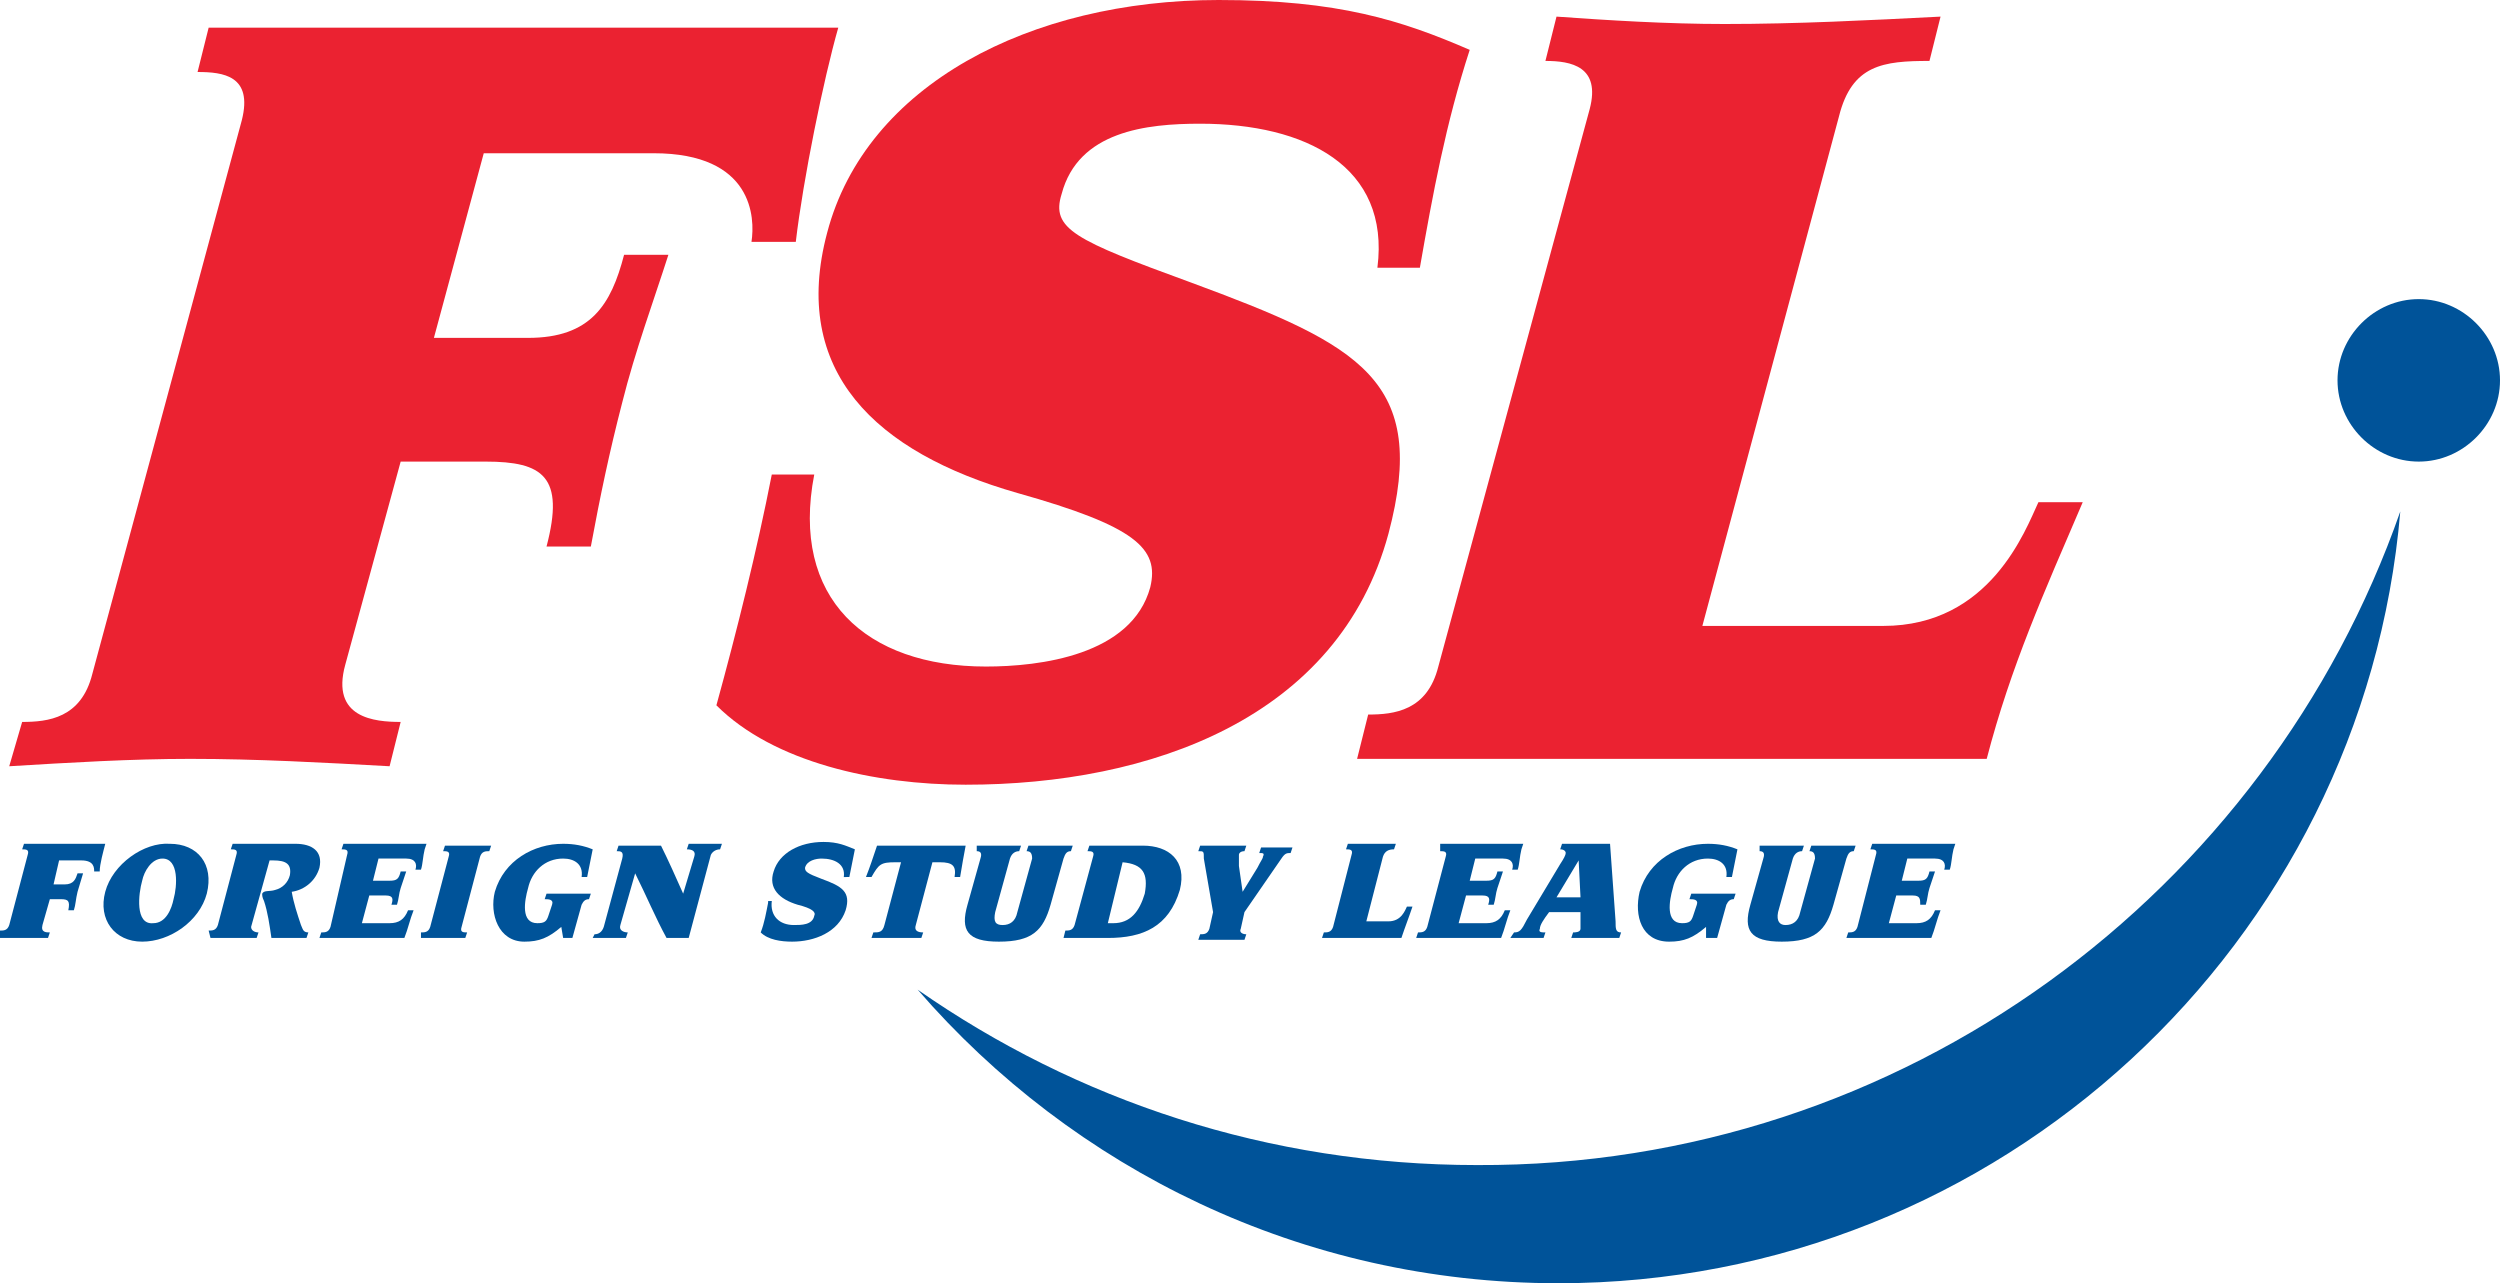 <?xml version="1.0" encoding="utf-8"?>
<!-- Generator: Adobe Illustrator 18.0.0, SVG Export Plug-In . SVG Version: 6.00 Build 0)  -->
<!DOCTYPE svg PUBLIC "-//W3C//DTD SVG 1.1//EN" "http://www.w3.org/Graphics/SVG/1.1/DTD/svg11.dtd">
<svg version="1.1" id="Logo" xmlns="http://www.w3.org/2000/svg" xmlns:xlink="http://www.w3.org/1999/xlink" x="0px" y="0px"
	 width="135.4px" height="69.5px" viewBox="0 0 135.4 69.5" enable-background="new 0 0 135.4 69.5" xml:space="preserve">
<path fill="#EB2231" d="M0.5,41.5c3.3-0.2,6.6-0.4,9.8-0.4c3.6,0,7.2,0.2,10.8,0.4l0.6-2.4c-1.4,0-3.8-0.2-3-3.1l3-11h4.6
	c3.1,0,4.3,0.8,3.3,4.6H32c0.5-2.7,1-5.1,1.7-7.8c0.7-2.8,1.7-5.5,2.5-8h-2.4c-0.7,2.7-1.8,4.5-5.2,4.5h-5.1l2.7-10h9.2
	c5.4,0,5.5,3.5,5.3,4.8h2.4c0.4-3.4,1.5-8.8,2.3-11.6H11.3l-0.6,2.4c1.4,0,3,0.2,2.4,2.6L5,36.5c-0.6,2.4-2.4,2.6-3.8,2.6L0.5,41.5"
	/>
<path fill="#EB2231" d="M41.8,25.7c-0.8,4.1-1.9,8.5-3,12.5c3.1,3.1,8.6,4.3,13.5,4.3c10,0,20.2-3.6,22.9-13.6
	c2.2-8.3-1.5-10.2-10.7-13.6c-6.3-2.3-7.6-2.9-7-4.8c0.9-3.4,4.6-3.8,7.5-3.8c5.7,0,10.3,2.3,9.6,7.8h2.3c0.7-4,1.4-7.8,2.7-11.8
	C75.9,1.1,72.5,0,66,0C55.8,0,46.9,4.6,44.8,12.6c-2,7.5,2.6,11.9,10.3,14.1c6.4,1.8,7.7,3,7.2,5.1c-1,3.7-6,4.3-8.9,4.3
	c-6.5,0-10.6-3.7-9.3-10.4H41.8"/>
<path fill="#EB2231" d="M77.9,36.1c-0.6,2.4-2.4,2.6-3.8,2.6l-0.6,2.4h34.1c1.3-5,3.1-9,5.2-13.9h-2.4c-0.7,1.5-2.6,6.7-8.4,6.7
	h-9.8l7.4-27.6c0.7-2.8,2.4-3,4.9-3l0.6-2.4c-3.9,0.2-7.8,0.4-11.7,0.4c-3.1,0-6.3-0.2-9.1-0.4l-0.6,2.4c1.4,0,3,0.3,2.4,2.6
	L77.9,36.1"/>
<path fill="#005399" d="M126.6,20.6c0-2.4,2-4.4,4.4-4.4c2.4,0,4.4,2,4.4,4.4c0,2.4-2,4.4-4.4,4.4C128.6,25,126.6,23,126.6,20.6"/>
<path fill="#005399" d="M0,50.8c0.4,0,0.8,0,1.2,0c0.5,0,0.9,0,1.4,0l0.1-0.3c-0.2,0-0.5,0-0.4-0.4l0.4-1.4h0.6
	c0.4,0,0.5,0.1,0.4,0.6h0.3c0.1-0.3,0.1-0.6,0.2-1c0.1-0.3,0.2-0.7,0.3-1H4.2c-0.1,0.3-0.2,0.6-0.7,0.6H2.9l0.3-1.3h1.2
	c0.7,0,0.7,0.4,0.7,0.6h0.3c0-0.4,0.2-1.1,0.3-1.5H1.3l-0.1,0.3c0.2,0,0.4,0,0.3,0.3l-1,3.8c-0.1,0.3-0.3,0.3-0.5,0.3L0,50.8"/>
<path fill="#005399" d="M7.7,47.7c0.1-0.5,0.5-1.2,1.1-1.2c0.9,0,0.8,1.5,0.6,2.2c-0.1,0.5-0.4,1.3-1.1,1.3
	C7.3,50.1,7.5,48.4,7.7,47.7 M5.7,48.3c-0.4,1.5,0.5,2.7,2,2.7c1.5,0,3.1-1.1,3.5-2.6c0.4-1.6-0.5-2.7-2-2.7
	C7.8,45.6,6.1,46.8,5.7,48.3z"/>
<path fill="#005399" d="M11.4,50.8c0.4,0,0.8,0,1.2,0c0.4,0,0.9,0,1.3,0l0.1-0.3c-0.2,0-0.4-0.1-0.4-0.3l1-3.6h0.2
	c0.7,0,1,0.2,0.9,0.8c-0.1,0.4-0.4,0.7-0.8,0.8c-0.3,0.1-0.6,0-0.7,0.2c0,0.1,0,0.2,0.1,0.4c0.2,0.6,0.3,1.3,0.4,2c0.3,0,0.7,0,1,0
	c0.3,0,0.6,0,0.9,0l0.1-0.3c-0.3,0-0.3-0.2-0.4-0.4c-0.2-0.6-0.4-1.2-0.5-1.8c0.7-0.1,1.3-0.6,1.5-1.3c0.2-0.9-0.4-1.3-1.3-1.3h-3.4
	l-0.1,0.3c0.2,0,0.4,0,0.3,0.3l-1,3.8c-0.1,0.3-0.3,0.3-0.5,0.3L11.4,50.8"/>
<path fill="#005399" d="M17.9,50.2c-0.1,0.3-0.3,0.3-0.5,0.3l-0.1,0.3h4.6c0.2-0.5,0.3-1,0.5-1.5h-0.3c-0.2,0.5-0.5,0.7-1,0.7h-1.5
	l0.4-1.5h0.9c0.4,0,0.4,0.2,0.3,0.5h0.3c0.1-0.3,0.1-0.6,0.2-0.9c0.1-0.3,0.2-0.6,0.3-0.9h-0.3c-0.1,0.4-0.2,0.5-0.6,0.5h-0.9
	l0.3-1.2h1.5c0.5,0,0.6,0.3,0.5,0.6h0.3c0.1-0.3,0.1-0.7,0.2-1.1l0.1-0.3h-4.5l-0.1,0.3c0.2,0,0.4,0,0.3,0.3L17.9,50.2"/>
<path fill="#005399" d="M22.8,50.8c0.4,0,0.8,0,1.2,0c0.5,0,0.9,0,1.2,0l0.1-0.3c-0.2,0-0.4,0-0.3-0.3l1-3.8
	c0.1-0.3,0.3-0.3,0.5-0.3l0.1-0.3c-0.4,0-0.8,0-1.3,0c-0.4,0-0.8,0-1.2,0l-0.1,0.3c0.2,0,0.4,0,0.3,0.3l-1,3.8
	c-0.1,0.3-0.3,0.3-0.5,0.3L22.8,50.8"/>
<path fill="#005399" d="M30.5,50.8H31l0.5-1.8c0.1-0.2,0.2-0.3,0.4-0.3l0.1-0.3c-0.4,0-0.8,0-1.2,0c-0.5,0-0.8,0-1.2,0l-0.1,0.3
	c0.2,0,0.5,0,0.4,0.3l-0.2,0.6c-0.1,0.3-0.2,0.4-0.6,0.4c-0.9,0-0.7-1.2-0.5-1.9c0.2-0.9,0.9-1.6,1.9-1.6c0.6,0,1.1,0.3,1,1h0.3
	c0.1-0.5,0.2-1,0.3-1.5c-0.5-0.2-1-0.3-1.6-0.3c-1.6,0-3.2,0.9-3.7,2.6C26.5,49.5,27,51,28.4,51c0.8,0,1.3-0.2,2-0.8L30.5,50.8"/>
<path fill="#005399" d="M32.1,50.8c0.3,0,0.6,0,0.8,0c0.3,0,0.7,0,1,0l0.1-0.3c-0.2,0-0.5-0.1-0.4-0.4l0.8-2.8h0
	c0.6,1.2,1.1,2.4,1.7,3.5h1.2l1.2-4.5c0.1-0.2,0.3-0.3,0.5-0.3l0.1-0.3c-0.3,0-0.6,0-0.9,0c-0.3,0-0.6,0-0.9,0l-0.1,0.3
	c0.3,0,0.5,0.1,0.4,0.4L37,48.4l0,0c-0.4-0.9-0.8-1.8-1.2-2.6c-0.4,0-0.7,0-1.1,0c-0.4,0-0.8,0-1.2,0l-0.1,0.3c0.2,0,0.4,0,0.3,0.4
	l-1,3.7c-0.1,0.3-0.3,0.4-0.5,0.4L32.1,50.8"/>
<path fill="#005399" d="M41.6,48.9c-0.1,0.5-0.2,1.1-0.4,1.6c0.4,0.4,1.1,0.5,1.7,0.5c1.2,0,2.5-0.5,2.9-1.7c0.3-1-0.2-1.3-1.3-1.7
	c-0.8-0.3-0.9-0.4-0.9-0.6c0.1-0.4,0.6-0.5,0.9-0.5c0.7,0,1.3,0.3,1.2,1H46c0.1-0.5,0.2-1,0.3-1.5c-0.5-0.2-0.9-0.4-1.7-0.4
	c-1.3,0-2.4,0.6-2.7,1.6c-0.3,0.9,0.3,1.5,1.3,1.8c0.8,0.2,1,0.4,0.9,0.6c-0.1,0.5-0.7,0.5-1.1,0.5c-0.8,0-1.3-0.5-1.2-1.3H41.6"/>
<path fill="#005399" d="M47.2,50.8c0.4,0,0.9,0,1.3,0c0.5,0,0.9,0,1.4,0l0.1-0.3c-0.3,0-0.5-0.1-0.4-0.4l0.9-3.4h0.4
	c0.7,0,0.9,0.2,0.8,0.8h0.3c0.1-0.6,0.2-1.2,0.3-1.7h-4.8c-0.2,0.6-0.4,1.2-0.6,1.7h0.3c0.4-0.7,0.5-0.8,1.3-0.8h0.3l-0.9,3.4
	c-0.1,0.4-0.3,0.4-0.6,0.4L47.2,50.8"/>
<path fill="#005399" d="M52.9,46.1c0.2,0,0.3,0.1,0.2,0.4l-0.7,2.5c-0.4,1.4,0,2,1.7,2c1.8,0,2.4-0.6,2.8-2l0.7-2.5
	c0.1-0.3,0.2-0.4,0.4-0.4l0.1-0.3c-0.4,0-0.8,0-1.2,0c-0.4,0-0.8,0-1.2,0l-0.1,0.3c0.2,0,0.3,0.1,0.3,0.4l-0.8,2.9
	c-0.1,0.5-0.4,0.7-0.8,0.7s-0.5-0.2-0.4-0.7l0.8-2.9c0.1-0.3,0.3-0.4,0.5-0.4l0.1-0.3c-0.4,0-0.8,0-1.2,0c-0.4,0-0.8,0-1.2,0
	L52.9,46.1"/>
<path fill="#005399" d="M57.6,50.8H60c1.9,0,3.3-0.6,3.9-2.6c0.4-1.6-0.6-2.4-2-2.4h-2.9l-0.1,0.3c0.2,0,0.4,0,0.3,0.3l-1,3.7
	c-0.1,0.3-0.3,0.3-0.5,0.3L57.6,50.8 M60.8,46.7c1.1,0.1,1.4,0.6,1.2,1.7c-0.3,1-0.8,1.6-1.7,1.6h-0.3L60.8,46.7z"/>
<path fill="#005399" d="M64.9,46.1c0.3,0,0.3,0,0.3,0.4l0.5,2.9l-0.2,0.9c-0.1,0.3-0.3,0.3-0.5,0.3l-0.1,0.3c0.4,0,0.8,0,1.2,0
	c0.5,0,0.9,0,1.3,0l0.1-0.3c-0.2,0-0.4-0.1-0.3-0.3l0.2-0.9l2-2.9c0.2-0.3,0.3-0.3,0.5-0.3l0.1-0.3c-0.2,0-0.5,0-0.8,0
	c-0.3,0-0.6,0-0.9,0l-0.1,0.3c0.2,0,0.3,0,0.2,0.2c0,0.1-0.1,0.2-0.3,0.6l-0.8,1.3h0l-0.2-1.4c0-0.3,0-0.5,0-0.6
	c0-0.1,0.1-0.2,0.3-0.2l0.1-0.3c-0.4,0-0.8,0-1.2,0c-0.5,0-0.9,0-1.3,0L64.9,46.1"/>
<path fill="#005399" d="M72.2,50.2c-0.1,0.3-0.3,0.3-0.5,0.3l-0.1,0.3h4.3c0.2-0.6,0.4-1.1,0.6-1.7h-0.3c-0.1,0.2-0.3,0.8-1,0.8H74
	l0.9-3.5c0.1-0.3,0.3-0.4,0.6-0.4l0.1-0.3c-0.5,0-1,0-1.5,0c-0.4,0-0.8,0-1.1,0l-0.1,0.3c0.2,0,0.4,0,0.3,0.3L72.2,50.2"/>
<path fill="#005399" d="M77.3,50.2c-0.1,0.3-0.3,0.3-0.5,0.3l-0.1,0.3h4.6c0.2-0.5,0.3-1,0.5-1.5h-0.3c-0.2,0.5-0.5,0.7-1,0.7H79
	l0.4-1.5h0.9c0.4,0,0.4,0.2,0.3,0.5h0.3c0.1-0.3,0.1-0.6,0.2-0.9c0.1-0.3,0.2-0.6,0.3-0.9h-0.3c-0.1,0.4-0.2,0.5-0.6,0.5h-0.9
	l0.3-1.2h1.5c0.5,0,0.6,0.3,0.5,0.6h0.3c0.1-0.3,0.1-0.7,0.2-1.1l0.1-0.3h-4.5L78,46.1c0.2,0,0.4,0,0.3,0.3L77.3,50.2"/>
<path fill="#005399" d="M84.3,48.6l1.2-2h0l0.1,2H84.3 M81.8,50.8c0.3,0,0.6,0,0.9,0c0.4,0,0.6,0,0.9,0l0.1-0.3
	c-0.2,0-0.4,0-0.3-0.2c0-0.2,0.2-0.5,0.5-0.9h1.7c0,0.7,0,0.8,0,0.9c0,0.2-0.3,0.2-0.4,0.2l-0.1,0.3c0.4,0,0.8,0,1.3,0
	c0.5,0,0.9,0,1.3,0l0.1-0.3c-0.3,0-0.3-0.2-0.3-0.6l-0.3-4.2c-0.4,0-0.9,0-1.3,0c-0.4,0-0.9,0-1.3,0l-0.1,0.3c0.2,0,0.3,0.1,0.3,0.2
	c0,0.1-0.1,0.3-0.3,0.6l-1.8,3c-0.3,0.6-0.4,0.7-0.7,0.7L81.8,50.8z"/>
<path fill="#005399" d="M92.4,50.8H93l0.5-1.8c0.1-0.2,0.2-0.3,0.4-0.3l0.1-0.3c-0.4,0-0.8,0-1.2,0c-0.5,0-0.8,0-1.2,0l-0.1,0.3
	c0.2,0,0.5,0,0.4,0.3l-0.2,0.6c-0.1,0.3-0.2,0.4-0.6,0.4c-0.9,0-0.7-1.2-0.5-1.9c0.2-0.9,0.9-1.6,1.9-1.6c0.6,0,1.1,0.3,1,1h0.3
	c0.1-0.5,0.2-1,0.3-1.5c-0.5-0.2-1-0.3-1.6-0.3c-1.6,0-3.2,0.9-3.7,2.6c-0.3,1.3,0.1,2.7,1.6,2.7c0.8,0,1.3-0.2,2-0.8L92.4,50.8"/>
<path fill="#005399" d="M95.3,46.1c0.2,0,0.3,0.1,0.2,0.4l-0.7,2.5c-0.4,1.4,0,2,1.7,2c1.8,0,2.4-0.6,2.8-2l0.7-2.5
	c0.1-0.3,0.2-0.4,0.4-0.4l0.1-0.3c-0.4,0-0.8,0-1.2,0c-0.4,0-0.8,0-1.2,0l-0.1,0.3c0.2,0,0.3,0.1,0.3,0.4l-0.8,2.9
	c-0.1,0.5-0.4,0.7-0.8,0.7c-0.3,0-0.5-0.2-0.4-0.7l0.8-2.9c0.1-0.3,0.3-0.4,0.5-0.4l0.1-0.3c-0.4,0-0.8,0-1.2,0c-0.4,0-0.8,0-1.2,0
	L95.3,46.1"/>
<path fill="#005399" d="M100.6,50.2c-0.1,0.3-0.3,0.3-0.5,0.3l-0.1,0.3h4.6c0.2-0.5,0.3-1,0.5-1.5h-0.3c-0.2,0.5-0.5,0.7-1,0.7h-1.5
	l0.4-1.5h0.9c0.4,0,0.4,0.2,0.4,0.5h0.3c0.1-0.3,0.1-0.6,0.2-0.9c0.1-0.3,0.2-0.6,0.3-0.9h-0.3c-0.1,0.4-0.2,0.5-0.6,0.5h-0.9
	l0.3-1.2h1.5c0.5,0,0.6,0.3,0.5,0.6h0.3c0.1-0.3,0.1-0.7,0.2-1.1l0.1-0.3h-4.5l-0.1,0.3c0.2,0,0.4,0,0.3,0.3L100.6,50.2"/>
<path fill="#005399" d="M130,27.7c-2,23.4-21.7,41.8-45.6,41.8c-13.9,0-26.3-6.2-34.7-15.9c8.6,6,19,9.5,30.3,9.5
	C103.1,63.2,122.8,48.3,130,27.7"/>
</svg>
